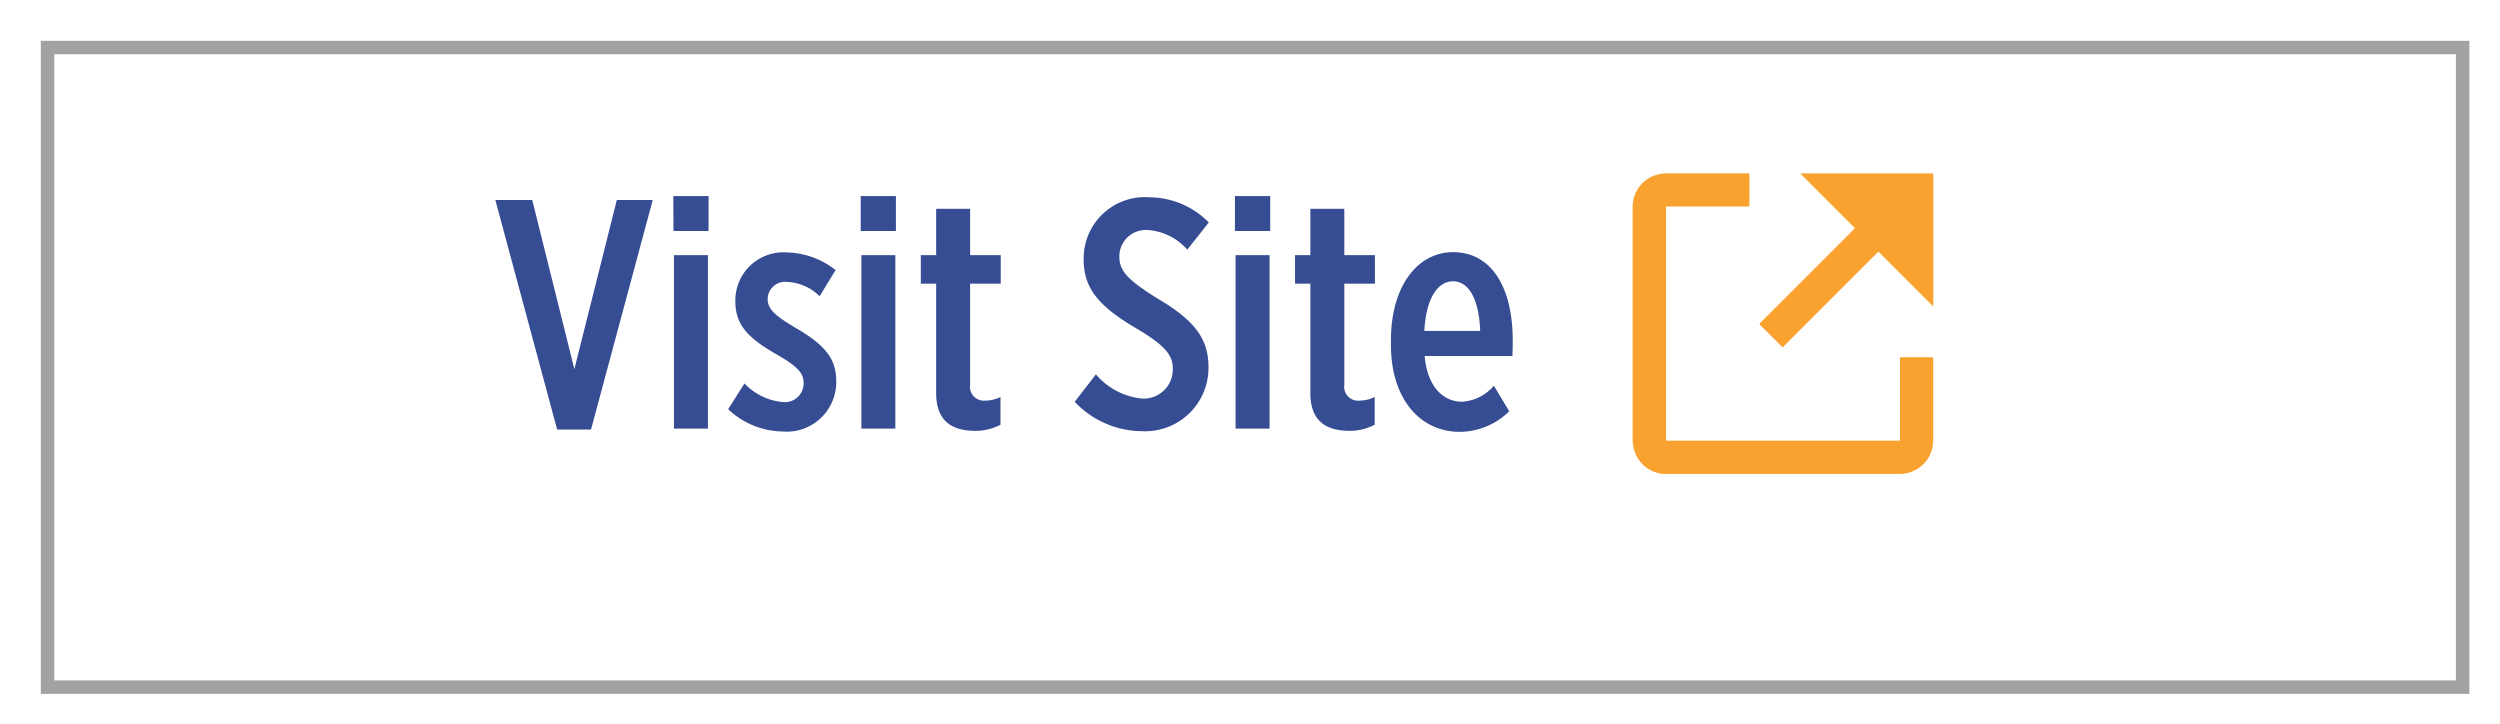 <svg xmlns="http://www.w3.org/2000/svg" xmlns:xlink="http://www.w3.org/1999/xlink" width="122.5" height="35.5" viewBox="0 0 122.5 35.5"><defs><filter id="a" x="0" y="0" width="122.5" height="35.5" filterUnits="userSpaceOnUse"><feOffset dx="2" dy="2" input="SourceAlpha"/><feGaussianBlur stdDeviation="0.5" result="b"/><feFlood flood-opacity="0.102"/><feComposite operator="in" in2="b"/><feComposite in="SourceGraphic"/></filter><clipPath id="c"><rect width="14.73" height="14.73" fill="#f9a230"/></clipPath></defs><g transform="translate(-542 -1174)"><g transform="matrix(1, 0, 0, 1, 542, 1174)" filter="url(#a)"><g fill="#fff"><path d="M 118.67 31.67 L 0.33 31.67 L 0.33 0.33 L 118.67 0.33 L 118.67 31.67 Z" stroke="none"/><path d="M 0.66 0.66 L 0.66 31.34 L 118.34 31.34 L 118.34 0.66 L 0.66 0.66 M 0 0 L 119 0 L 119 32 L 0 32 L 0 0 Z" stroke="none" fill="#a2a2a2"/></g></g><path d="M3.3,15.048H4.96L7.984,3.8H6.224l-2.08,8.288L2.08,3.8H.272Zm5.7-9.728H10.72V3.608H8.992ZM9.024,15h1.664V6.5H9.024Zm5.328.144a2.429,2.429,0,0,0,2.624-2.464v-.016c0-1.088-.56-1.76-1.952-2.576-1.008-.592-1.408-.928-1.408-1.424V8.632a.852.852,0,0,1,.96-.816,2.382,2.382,0,0,1,1.584.7l.784-1.28a3.948,3.948,0,0,0-2.352-.864,2.356,2.356,0,0,0-2.56,2.368v.032c0,1.152.64,1.792,1.936,2.544,1.008.576,1.408.912,1.408,1.44v.032a.916.916,0,0,1-1.024.912,2.944,2.944,0,0,1-1.872-.912l-.8,1.264A3.973,3.973,0,0,0,14.352,15.144ZM18.176,5.32H19.9V3.608H18.176ZM18.208,15h1.664V6.5H18.208Zm5.6.112a2.627,2.627,0,0,0,1.216-.3v-1.36a1.647,1.647,0,0,1-.72.176.684.684,0,0,1-.768-.784V7.9h1.5V6.5h-1.5V4.232H21.872V6.5H21.12V7.9h.752v5.36C21.872,14.7,22.72,15.112,23.808,15.112Zm8.16.016a3.105,3.105,0,0,0,3.248-3.12v-.016c0-1.392-.672-2.272-2.432-3.328-1.632-.992-1.936-1.44-1.936-2.112a1.3,1.3,0,0,1,1.408-1.28,2.823,2.823,0,0,1,1.92.96L35.232,4.9a4.121,4.121,0,0,0-2.9-1.232A3,3,0,0,0,29.1,6.712v.016c0,1.456.816,2.336,2.656,3.408,1.424.848,1.712,1.328,1.712,1.936v.016a1.426,1.426,0,0,1-1.52,1.44A3.4,3.4,0,0,1,29.7,12.344l-1.04,1.344A4.563,4.563,0,0,0,31.968,15.128ZM36.512,5.32H38.24V3.608H36.512ZM36.544,15h1.664V6.5H36.544Zm5.6.112a2.627,2.627,0,0,0,1.216-.3v-1.36a1.647,1.647,0,0,1-.72.176.684.684,0,0,1-.768-.784V7.9h1.5V6.5h-1.5V4.232H40.208V6.5h-.752V7.9h.752v5.36C40.208,14.7,41.056,15.112,42.144,15.112Zm5.376.048a3.469,3.469,0,0,0,2.432-1.008L49.2,12.9a2.223,2.223,0,0,1-1.552.784c-.96,0-1.712-.768-1.84-2.24h4.3c.016-.336.016-.688.016-.752,0-2.64-1.056-4.336-2.928-4.336-1.712,0-3.04,1.632-3.04,4.32V10.9C44.16,13.624,45.648,15.16,47.52,15.16Zm-1.728-4.944c.08-1.568.64-2.432,1.408-2.432.816,0,1.28.976,1.328,2.432Z" transform="translate(566 1180)" fill="#364d93"/><g transform="translate(622 1182.492)" clip-path="url(#c)"><path d="M13.1,13.1v-4c0-.09,0-.09.09-.09.484,0,.969,0,1.453,0,.066,0,.084.019.084.084q0,1.982,0,3.965a1.637,1.637,0,0,1-1.089,1.576,1.725,1.725,0,0,1-.589.1H1.675A1.627,1.627,0,0,1,.05,13.472,1.887,1.887,0,0,1,0,13.061Q0,7.367,0,1.672A1.627,1.627,0,0,1,1.262.05,1.887,1.887,0,0,1,1.673,0C2.995,0,4.316,0,5.638,0c.066,0,.084.019.084.085q0,.73,0,1.46c0,.067-.02.084-.085.084q-1.952,0-3.9,0h-.1V13.1Z" transform="translate(0 0)" fill="#f9a230"/><path d="M64.608,8.539c-.036-.033-.055-.049-.072-.066-.344-.344-.688-.689-1.034-1.031-.048-.048-.042-.073,0-.118q2.277-2.273,4.551-4.549c.016-.016.031-.033.048-.048s.028-.045,0-.069-.029-.029-.043-.043L65.5.052,65.457.006l.067,0H71.89c.062,0,.087.012.087.082q0,3.187,0,6.373v.065c-.022-.02-.037-.032-.051-.045L69.353,3.905c-.065-.066-.066-.066-.131,0l-4.55,4.55a.8.8,0,0,0-.064.084" transform="translate(-57.246 -0.002)" fill="#f9a230"/></g></g></svg>